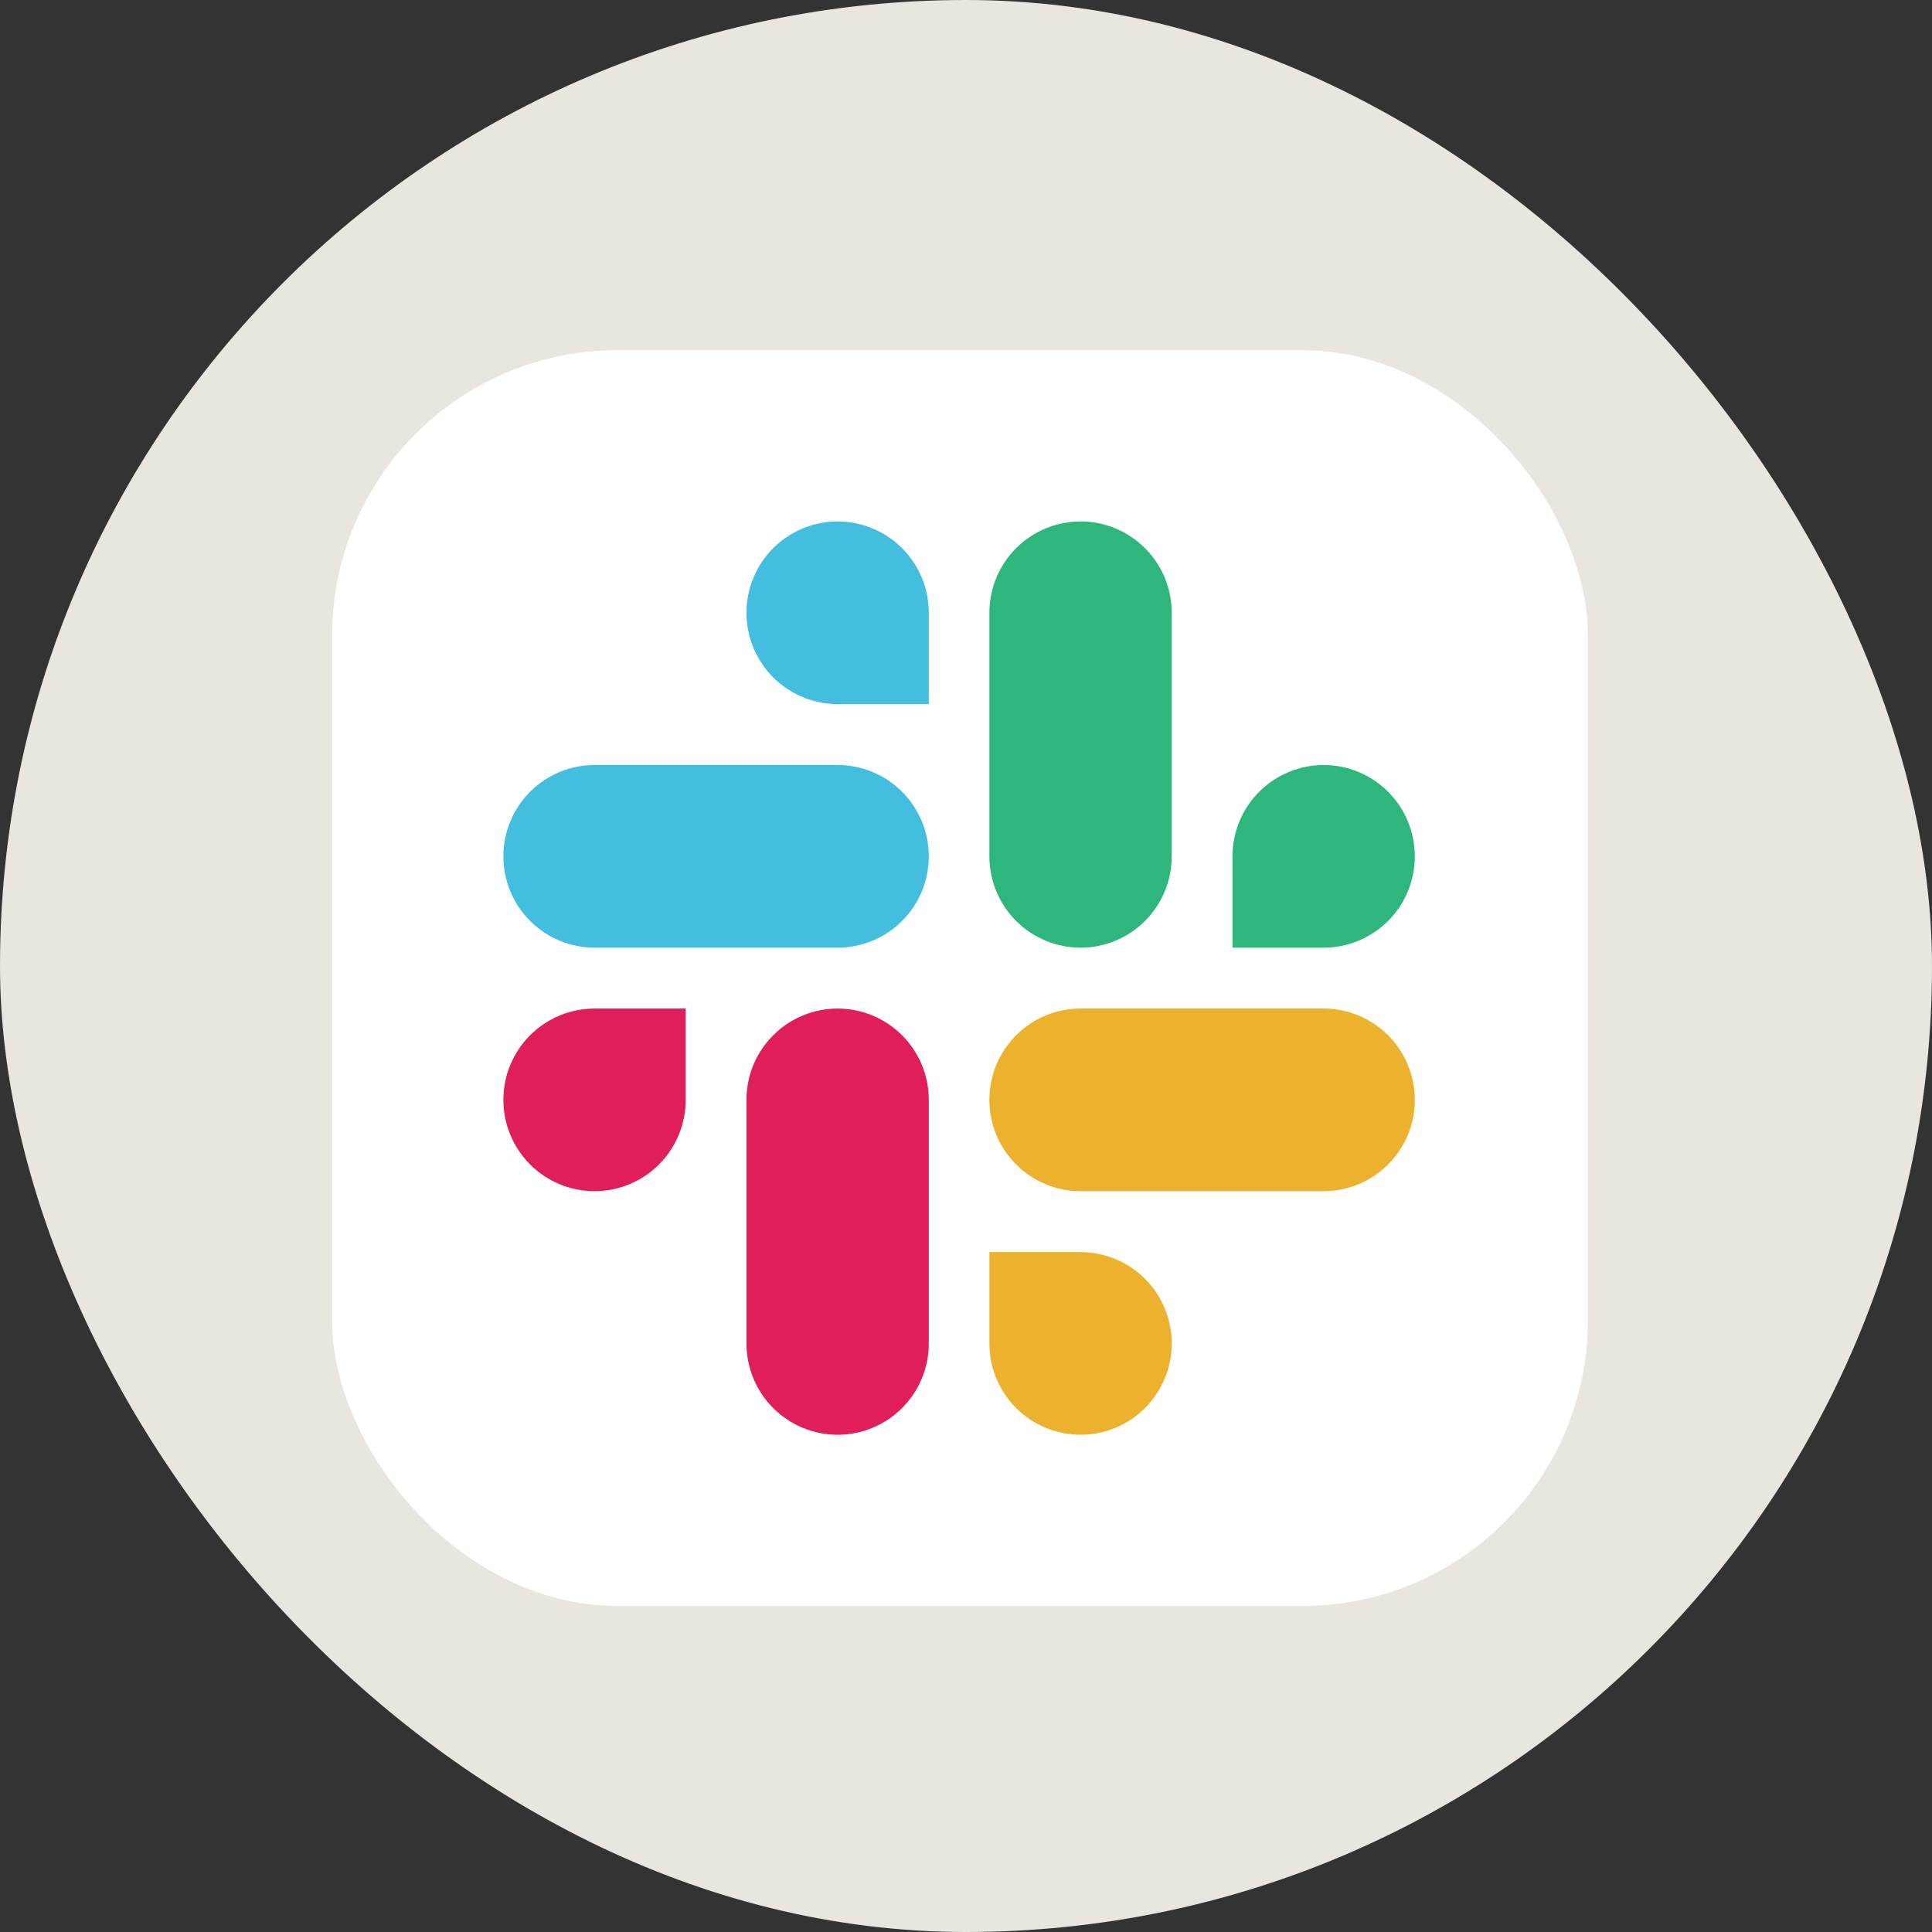<svg width="160" height="160" viewBox="0 0 160 160" fill="none" xmlns="http://www.w3.org/2000/svg">
<rect x="0" y="0" width="160" height="160" fill="#333333" stroke="none"/>
<rect width="160" height="160" rx="80" fill="#E9E5DF"/>
<g clip-path="url(#clip0_1764_1706)">
<rect x="27.5" y="29" width="104" height="104" rx="23.636" fill="white"/>
<path fill-rule="evenodd" clip-rule="evenodd" d="M69.368 43.183C68.376 43.184 67.393 43.38 66.477 43.761C65.56 44.141 64.728 44.699 64.027 45.401C63.326 46.104 62.77 46.937 62.391 47.855C62.012 48.772 61.818 49.755 61.819 50.747C61.818 51.74 62.013 52.722 62.392 53.64C62.77 54.557 63.326 55.39 64.027 56.093C64.728 56.795 65.561 57.352 66.477 57.733C67.394 58.113 68.376 58.31 69.368 58.311H76.918V50.747C76.919 49.755 76.724 48.772 76.346 47.855C75.967 46.937 75.411 46.104 74.71 45.401C74.009 44.699 73.176 44.141 72.26 43.761C71.343 43.38 70.361 43.184 69.368 43.183ZM69.368 63.355H49.237C48.245 63.356 47.262 63.552 46.346 63.933C45.429 64.313 44.597 64.871 43.896 65.573C43.195 66.275 42.639 67.109 42.26 68.026C41.881 68.943 41.687 69.926 41.688 70.918C41.686 71.911 41.881 72.894 42.26 73.811C42.638 74.728 43.194 75.562 43.895 76.264C44.596 76.967 45.429 77.524 46.345 77.905C47.262 78.286 48.244 78.482 49.237 78.483H69.368C70.361 78.482 71.343 78.286 72.26 77.905C73.176 77.524 74.009 76.967 74.71 76.264C75.411 75.562 75.967 74.728 76.346 73.811C76.724 72.894 76.919 71.911 76.918 70.918C76.918 69.926 76.724 68.943 76.345 68.026C75.966 67.109 75.41 66.275 74.709 65.573C74.008 64.871 73.176 64.313 72.26 63.933C71.343 63.552 70.361 63.356 69.368 63.355Z" fill="#44BEDF"/>
<path fill-rule="evenodd" clip-rule="evenodd" d="M117.167 70.918C117.169 69.926 116.974 68.943 116.595 68.026C116.216 67.109 115.66 66.275 114.959 65.573C114.258 64.871 113.426 64.313 112.509 63.933C111.593 63.552 110.61 63.356 109.618 63.355C108.626 63.356 107.644 63.552 106.727 63.933C105.811 64.313 104.978 64.871 104.277 65.573C103.576 66.275 103.02 67.109 102.642 68.026C102.263 68.943 102.068 69.926 102.069 70.918V78.483H109.618C110.611 78.482 111.593 78.286 112.509 77.905C113.426 77.524 114.259 76.967 114.96 76.264C115.661 75.562 116.217 74.728 116.595 73.811C116.974 72.894 117.169 71.911 117.167 70.918ZM97.036 70.918V50.747C97.037 49.755 96.843 48.772 96.464 47.855C96.085 46.937 95.529 46.104 94.828 45.401C94.127 44.699 93.295 44.141 92.378 43.761C91.461 43.38 90.479 43.184 89.487 43.183C88.494 43.184 87.512 43.38 86.595 43.761C85.679 44.141 84.846 44.699 84.145 45.401C83.444 46.104 82.888 46.937 82.509 47.855C82.131 48.772 81.936 49.755 81.938 50.747V70.918C81.936 71.911 82.131 72.894 82.509 73.811C82.888 74.728 83.444 75.562 84.145 76.264C84.846 76.967 85.679 77.524 86.595 77.905C87.512 78.286 88.494 78.482 89.487 78.483C90.479 78.482 91.461 78.286 92.378 77.905C93.295 77.524 94.127 76.967 94.828 76.264C95.529 75.562 96.085 74.728 96.464 73.811C96.843 72.894 97.037 71.911 97.036 70.918Z" fill="#2EB67D"/>
<path fill-rule="evenodd" clip-rule="evenodd" d="M89.487 118.822C90.479 118.821 91.461 118.625 92.378 118.244C93.295 117.863 94.127 117.306 94.828 116.604C95.529 115.901 96.085 115.067 96.464 114.15C96.843 113.233 97.037 112.25 97.036 111.257C97.037 110.265 96.842 109.282 96.463 108.365C96.084 107.448 95.529 106.615 94.828 105.912C94.126 105.21 93.294 104.652 92.378 104.272C91.461 103.891 90.479 103.695 89.487 103.694H81.938V111.257C81.936 112.25 82.131 113.233 82.509 114.15C82.888 115.067 83.444 115.901 84.145 116.604C84.846 117.306 85.679 117.863 86.595 118.244C87.512 118.625 88.494 118.821 89.487 118.822ZM89.487 98.65H109.618C110.61 98.649 111.593 98.453 112.509 98.072C113.426 97.692 114.258 97.134 114.959 96.432C115.66 95.729 116.216 94.896 116.595 93.979C116.974 93.061 117.169 92.079 117.167 91.086C117.169 90.094 116.974 89.111 116.595 88.194C116.217 87.277 115.661 86.443 114.96 85.74C114.259 85.038 113.426 84.48 112.509 84.1C111.593 83.719 110.611 83.523 109.618 83.522H89.487C88.494 83.523 87.512 83.719 86.595 84.1C85.679 84.48 84.846 85.038 84.145 85.74C83.444 86.443 82.888 87.277 82.509 88.194C82.131 89.111 81.936 90.094 81.938 91.086C81.936 92.079 82.131 93.061 82.51 93.979C82.889 94.896 83.445 95.729 84.146 96.432C84.847 97.134 85.679 97.692 86.596 98.072C87.512 98.453 88.494 98.649 89.487 98.65Z" fill="#ECB22E"/>
<path fill-rule="evenodd" clip-rule="evenodd" d="M41.688 91.086C41.687 92.079 41.881 93.061 42.26 93.979C42.639 94.896 43.195 95.729 43.896 96.432C44.597 97.134 45.429 97.692 46.346 98.072C47.262 98.453 48.245 98.649 49.237 98.65C50.229 98.649 51.212 98.453 52.128 98.072C53.044 97.692 53.877 97.134 54.578 96.432C55.279 95.729 55.835 94.896 56.214 93.979C56.593 93.061 56.787 92.079 56.786 91.086V83.522H49.237C48.244 83.523 47.262 83.719 46.345 84.1C45.428 84.481 44.596 85.038 43.895 85.741C43.194 86.444 42.638 87.277 42.259 88.195C41.88 89.112 41.686 90.094 41.688 91.086ZM61.819 91.086V111.257C61.818 112.25 62.012 113.233 62.391 114.15C62.77 115.067 63.326 115.901 64.027 116.604C64.728 117.306 65.56 117.863 66.477 118.244C67.393 118.625 68.376 118.821 69.368 118.822C70.361 118.821 71.343 118.625 72.26 118.244C73.176 117.863 74.009 117.306 74.71 116.604C75.411 115.901 75.967 115.067 76.346 114.15C76.724 113.233 76.919 112.25 76.918 111.257V91.088C76.919 90.095 76.724 89.112 76.346 88.195C75.967 87.278 75.411 86.444 74.71 85.742C74.009 85.04 73.176 84.482 72.26 84.101C71.343 83.721 70.361 83.524 69.368 83.523C68.376 83.524 67.393 83.721 66.477 84.101C65.56 84.482 64.728 85.04 64.027 85.742C63.326 86.444 62.77 87.278 62.391 88.195C62.012 89.112 61.818 90.094 61.819 91.086Z" fill="#E01E5A"/>
</g>
<defs>
<clipPath id="clip0_1764_1706">
<rect x="27.5" y="29" width="104" height="104" rx="23.636" fill="white"/>
</clipPath>
</defs>
</svg>
